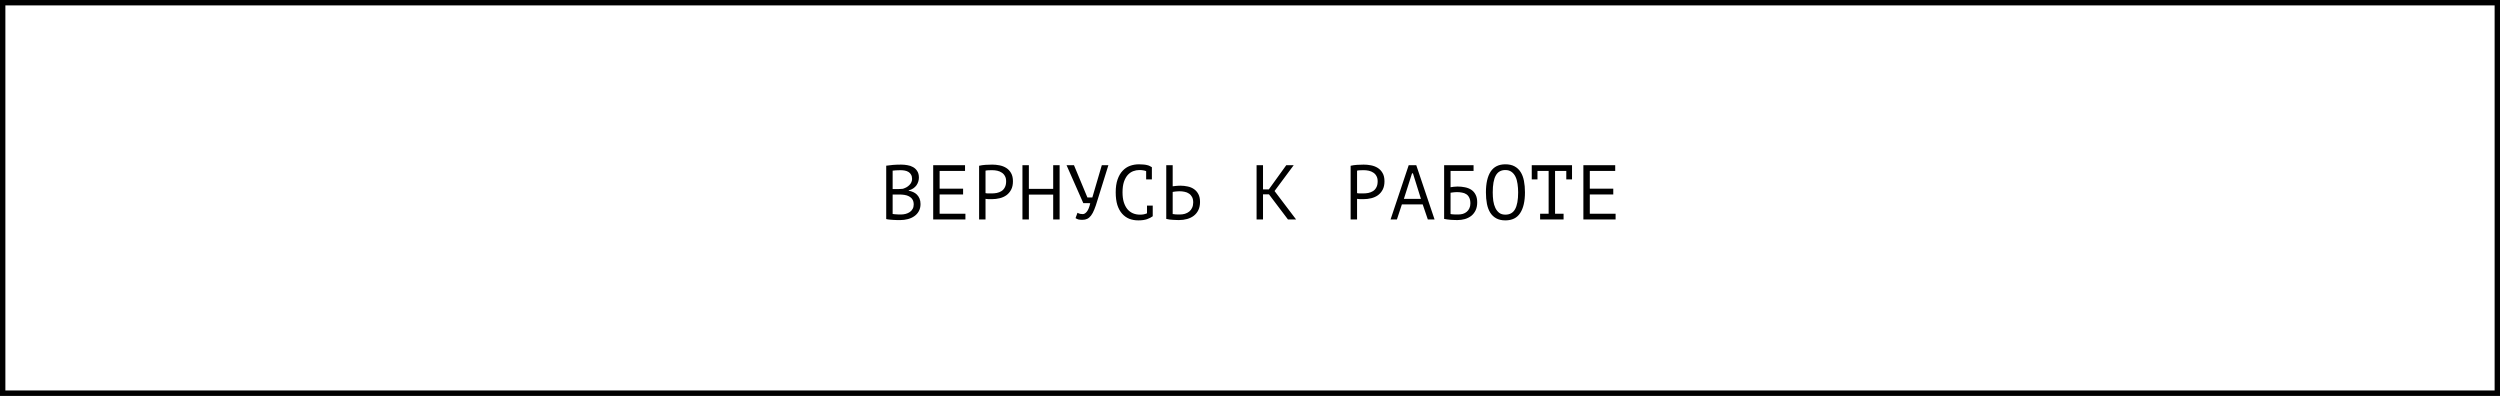 <?xml version="1.0" encoding="UTF-8"?> <svg xmlns="http://www.w3.org/2000/svg" width="581" height="92" viewBox="0 0 581 92" fill="none"><rect x="0" y="0" width="581" height="92" fill="#808080" stroke="none"/><rect x="0.625" y="0.625" width="579.751" height="90.751" fill="white" stroke="black" stroke-width="1.249"></rect><path d="M213.552 41.28C213.552 41.58 213.504 41.886 213.408 42.198C213.312 42.51 213.168 42.804 212.976 43.08C212.784 43.344 212.538 43.578 212.238 43.782C211.938 43.986 211.584 44.142 211.176 44.25V44.322C211.536 44.382 211.878 44.484 212.202 44.628C212.538 44.772 212.832 44.97 213.084 45.222C213.336 45.474 213.54 45.78 213.696 46.14C213.852 46.5 213.93 46.926 213.93 47.418C213.93 48.066 213.792 48.63 213.516 49.11C213.252 49.578 212.898 49.962 212.454 50.262C212.022 50.562 211.524 50.784 210.96 50.928C210.396 51.072 209.82 51.144 209.232 51.144C209.028 51.144 208.788 51.144 208.512 51.144C208.236 51.144 207.948 51.132 207.648 51.108C207.348 51.096 207.048 51.072 206.748 51.036C206.448 51.012 206.184 50.97 205.956 50.91V38.508C206.4 38.436 206.916 38.376 207.504 38.328C208.092 38.28 208.734 38.256 209.43 38.256C209.898 38.256 210.372 38.298 210.852 38.382C211.344 38.454 211.788 38.604 212.184 38.832C212.58 39.048 212.904 39.354 213.156 39.75C213.42 40.146 213.552 40.656 213.552 41.28ZM209.376 49.848C209.76 49.848 210.132 49.8 210.492 49.704C210.852 49.608 211.17 49.464 211.446 49.272C211.722 49.08 211.938 48.84 212.094 48.552C212.262 48.264 212.346 47.922 212.346 47.526C212.346 47.034 212.244 46.638 212.04 46.338C211.848 46.038 211.59 45.804 211.266 45.636C210.954 45.468 210.6 45.354 210.204 45.294C209.808 45.234 209.412 45.204 209.016 45.204H207.45V49.722C207.534 49.746 207.654 49.764 207.81 49.776C207.966 49.788 208.134 49.8 208.314 49.812C208.494 49.824 208.68 49.836 208.872 49.848C209.064 49.848 209.232 49.848 209.376 49.848ZM208.386 43.944C208.59 43.944 208.836 43.938 209.124 43.926C209.412 43.914 209.652 43.896 209.844 43.872C210.132 43.776 210.402 43.662 210.654 43.53C210.906 43.386 211.128 43.218 211.32 43.026C211.524 42.834 211.68 42.618 211.788 42.378C211.908 42.138 211.968 41.874 211.968 41.586C211.968 41.19 211.89 40.86 211.734 40.596C211.59 40.332 211.392 40.122 211.14 39.966C210.888 39.81 210.6 39.702 210.276 39.642C209.952 39.582 209.622 39.552 209.286 39.552C208.89 39.552 208.524 39.564 208.188 39.588C207.864 39.6 207.618 39.624 207.45 39.66V43.944H208.386ZM216.875 38.4H224.273V39.732H218.369V43.854H223.823V45.186H218.369V49.668H224.363V51H216.875V38.4ZM227.542 38.526C227.998 38.418 228.49 38.346 229.018 38.31C229.546 38.274 230.068 38.256 230.584 38.256C231.136 38.256 231.694 38.31 232.258 38.418C232.834 38.526 233.356 38.724 233.824 39.012C234.292 39.3 234.67 39.696 234.958 40.2C235.258 40.704 235.408 41.346 235.408 42.126C235.408 42.894 235.27 43.542 234.994 44.07C234.718 44.598 234.352 45.03 233.896 45.366C233.44 45.69 232.918 45.924 232.33 46.068C231.742 46.212 231.136 46.284 230.512 46.284C230.452 46.284 230.35 46.284 230.206 46.284C230.074 46.284 229.93 46.284 229.774 46.284C229.63 46.272 229.486 46.26 229.342 46.248C229.198 46.236 229.096 46.224 229.036 46.212V51H227.542V38.526ZM230.62 39.552C230.308 39.552 230.008 39.558 229.72 39.57C229.432 39.582 229.204 39.612 229.036 39.66V44.88C229.096 44.904 229.192 44.922 229.324 44.934C229.456 44.934 229.594 44.94 229.738 44.952C229.882 44.952 230.02 44.952 230.152 44.952C230.284 44.952 230.38 44.952 230.44 44.952C230.848 44.952 231.25 44.916 231.646 44.844C232.054 44.76 232.42 44.616 232.744 44.412C233.068 44.208 233.326 43.92 233.518 43.548C233.722 43.176 233.824 42.702 233.824 42.126C233.824 41.634 233.728 41.226 233.536 40.902C233.356 40.566 233.11 40.302 232.798 40.11C232.498 39.906 232.156 39.762 231.772 39.678C231.388 39.594 231.004 39.552 230.62 39.552ZM244.761 45.222H239.109V51H237.615V38.4H239.109V43.89H244.761V38.4H246.255V51H244.761V45.222ZM252.71 45.888H253.862L256.058 38.4H257.588L255.032 46.59C254.792 47.418 254.552 48.12 254.312 48.696C254.084 49.272 253.832 49.74 253.556 50.1C253.292 50.448 252.998 50.7 252.674 50.856C252.35 51.012 251.978 51.09 251.558 51.09C251.162 51.09 250.844 51.06 250.604 51C250.376 50.928 250.16 50.826 249.956 50.694L250.406 49.452C250.646 49.584 250.868 49.668 251.072 49.704C251.276 49.74 251.462 49.758 251.63 49.758C251.966 49.758 252.29 49.56 252.602 49.164C252.914 48.768 253.172 48.12 253.376 47.22L251.756 47.202L247.868 38.4H249.596L252.71 45.888ZM266.365 39.768C266.161 39.684 265.933 39.624 265.681 39.588C265.441 39.54 265.147 39.516 264.799 39.516C264.307 39.516 263.821 39.606 263.341 39.786C262.873 39.966 262.453 40.26 262.081 40.668C261.721 41.076 261.427 41.61 261.199 42.27C260.983 42.93 260.875 43.74 260.875 44.7C260.875 45.564 260.971 46.32 261.163 46.968C261.367 47.616 261.643 48.156 261.991 48.588C262.351 49.02 262.777 49.344 263.269 49.56C263.773 49.776 264.331 49.884 264.943 49.884C265.255 49.884 265.543 49.86 265.807 49.812C266.083 49.752 266.335 49.674 266.563 49.578V47.778H267.895V50.208L267.913 50.244C267.553 50.52 267.097 50.754 266.545 50.946C265.993 51.126 265.321 51.216 264.529 51.216C263.773 51.216 263.071 51.09 262.423 50.838C261.787 50.574 261.235 50.178 260.767 49.65C260.299 49.122 259.933 48.45 259.669 47.634C259.417 46.806 259.291 45.828 259.291 44.7C259.291 43.524 259.435 42.528 259.723 41.712C260.011 40.884 260.401 40.212 260.893 39.696C261.385 39.168 261.955 38.784 262.603 38.544C263.263 38.304 263.965 38.184 264.709 38.184C265.117 38.184 265.471 38.202 265.771 38.238C266.071 38.262 266.335 38.304 266.563 38.364C266.791 38.412 266.989 38.478 267.157 38.562C267.337 38.646 267.511 38.742 267.679 38.85H267.697V41.694H266.365V39.768ZM271.038 38.4H272.532V43.296C272.592 43.284 272.694 43.272 272.838 43.26C272.982 43.236 273.138 43.218 273.306 43.206C273.474 43.194 273.648 43.182 273.828 43.17C274.008 43.158 274.17 43.152 274.314 43.152C274.89 43.152 275.448 43.212 275.988 43.332C276.54 43.44 277.026 43.638 277.446 43.926C277.878 44.214 278.226 44.604 278.49 45.096C278.754 45.576 278.886 46.188 278.886 46.932C278.886 47.652 278.76 48.276 278.508 48.804C278.256 49.332 277.908 49.77 277.464 50.118C277.02 50.466 276.498 50.724 275.898 50.892C275.31 51.06 274.668 51.144 273.972 51.144C273.804 51.144 273.6 51.138 273.36 51.126C273.12 51.126 272.862 51.114 272.586 51.09C272.322 51.078 272.052 51.054 271.776 51.018C271.512 50.982 271.266 50.934 271.038 50.874V38.4ZM274.17 49.848C274.602 49.848 275.004 49.794 275.376 49.686C275.76 49.566 276.096 49.392 276.384 49.164C276.672 48.924 276.894 48.63 277.05 48.282C277.218 47.922 277.302 47.508 277.302 47.04C277.302 46.536 277.212 46.116 277.032 45.78C276.852 45.444 276.612 45.18 276.312 44.988C276.024 44.784 275.688 44.646 275.304 44.574C274.92 44.49 274.524 44.448 274.116 44.448C274.008 44.448 273.876 44.454 273.72 44.466C273.564 44.478 273.408 44.49 273.252 44.502C273.096 44.514 272.952 44.532 272.82 44.556C272.688 44.58 272.592 44.598 272.532 44.61V49.74C272.7 49.776 272.94 49.806 273.252 49.83C273.564 49.842 273.87 49.848 274.17 49.848ZM294.91 45.168H293.524V51H292.03V38.4H293.524V44.016H294.874L298.924 38.4H300.652L296.206 44.394L301.21 51H299.32L294.91 45.168ZM313.886 38.526C314.342 38.418 314.834 38.346 315.362 38.31C315.89 38.274 316.412 38.256 316.928 38.256C317.48 38.256 318.038 38.31 318.602 38.418C319.178 38.526 319.7 38.724 320.168 39.012C320.636 39.3 321.014 39.696 321.302 40.2C321.602 40.704 321.752 41.346 321.752 42.126C321.752 42.894 321.614 43.542 321.338 44.07C321.062 44.598 320.696 45.03 320.24 45.366C319.784 45.69 319.262 45.924 318.674 46.068C318.086 46.212 317.48 46.284 316.856 46.284C316.796 46.284 316.694 46.284 316.55 46.284C316.418 46.284 316.274 46.284 316.118 46.284C315.974 46.272 315.83 46.26 315.686 46.248C315.542 46.236 315.44 46.224 315.38 46.212V51H313.886V38.526ZM316.964 39.552C316.652 39.552 316.352 39.558 316.064 39.57C315.776 39.582 315.548 39.612 315.38 39.66V44.88C315.44 44.904 315.536 44.922 315.668 44.934C315.8 44.934 315.938 44.94 316.082 44.952C316.226 44.952 316.364 44.952 316.496 44.952C316.628 44.952 316.724 44.952 316.784 44.952C317.192 44.952 317.594 44.916 317.99 44.844C318.398 44.76 318.764 44.616 319.088 44.412C319.412 44.208 319.67 43.92 319.862 43.548C320.066 43.176 320.168 42.702 320.168 42.126C320.168 41.634 320.072 41.226 319.88 40.902C319.7 40.566 319.454 40.302 319.142 40.11C318.842 39.906 318.5 39.762 318.116 39.678C317.732 39.594 317.348 39.552 316.964 39.552ZM330.637 47.508H325.795L324.643 51H323.167L327.379 38.4H329.143L333.391 51H331.825L330.637 47.508ZM326.263 46.212H330.223L328.369 40.29H328.153L326.263 46.212ZM335.616 38.4H342.456V39.732H337.11V43.512C337.314 43.476 337.566 43.44 337.866 43.404C338.166 43.368 338.454 43.35 338.73 43.35C339.342 43.35 339.924 43.41 340.476 43.53C341.028 43.638 341.514 43.83 341.934 44.106C342.354 44.382 342.684 44.76 342.924 45.24C343.176 45.708 343.302 46.302 343.302 47.022C343.302 47.742 343.176 48.366 342.924 48.894C342.672 49.41 342.336 49.836 341.916 50.172C341.496 50.496 341.004 50.742 340.44 50.91C339.888 51.066 339.306 51.144 338.694 51.144C338.49 51.144 338.256 51.138 337.992 51.126C337.74 51.126 337.47 51.114 337.182 51.09C336.906 51.066 336.63 51.036 336.354 51C336.09 50.976 335.844 50.934 335.616 50.874V38.4ZM338.874 49.848C339.258 49.848 339.624 49.8 339.972 49.704C340.32 49.596 340.62 49.434 340.872 49.218C341.136 49.002 341.34 48.732 341.484 48.408C341.64 48.084 341.718 47.706 341.718 47.274C341.718 46.722 341.628 46.272 341.448 45.924C341.28 45.576 341.052 45.312 340.764 45.132C340.476 44.94 340.14 44.814 339.756 44.754C339.384 44.682 338.994 44.646 338.586 44.646C338.478 44.646 338.352 44.652 338.208 44.664C338.064 44.676 337.92 44.688 337.776 44.7C337.632 44.712 337.5 44.73 337.38 44.754C337.26 44.766 337.17 44.778 337.11 44.79V49.74C337.194 49.764 337.302 49.782 337.434 49.794C337.578 49.806 337.728 49.818 337.884 49.83C338.052 49.842 338.22 49.848 338.388 49.848C338.556 49.848 338.718 49.848 338.874 49.848ZM345.329 44.7C345.329 42.612 345.695 41.004 346.427 39.876C347.171 38.748 348.311 38.184 349.847 38.184C350.687 38.184 351.395 38.34 351.971 38.652C352.559 38.964 353.033 39.408 353.393 39.984C353.753 40.548 354.011 41.232 354.167 42.036C354.323 42.828 354.401 43.716 354.401 44.7C354.401 46.788 354.029 48.396 353.285 49.524C352.553 50.652 351.407 51.216 349.847 51.216C349.019 51.216 348.317 51.06 347.741 50.748C347.165 50.436 346.697 49.998 346.337 49.434C345.977 48.858 345.719 48.174 345.563 47.382C345.407 46.578 345.329 45.684 345.329 44.7ZM346.913 44.7C346.913 45.396 346.955 46.056 347.039 46.68C347.135 47.304 347.297 47.856 347.525 48.336C347.753 48.804 348.053 49.182 348.425 49.47C348.797 49.746 349.271 49.884 349.847 49.884C350.879 49.884 351.629 49.464 352.097 48.624C352.577 47.784 352.817 46.476 352.817 44.7C352.817 44.016 352.769 43.362 352.673 42.738C352.589 42.102 352.433 41.55 352.205 41.082C351.977 40.602 351.671 40.224 351.287 39.948C350.903 39.66 350.423 39.516 349.847 39.516C348.827 39.516 348.083 39.942 347.615 40.794C347.147 41.634 346.913 42.936 346.913 44.7ZM355.978 38.4H365.338V41.694H364.006V39.732H361.396V49.668H363.376V51H357.922V49.668H359.902V39.732H357.31V41.694H355.978V38.4ZM367.977 38.4H375.375V39.732H369.471V43.854H374.925V45.186H369.471V49.668H375.465V51H367.977V38.4Z" fill="black"></path></svg> 